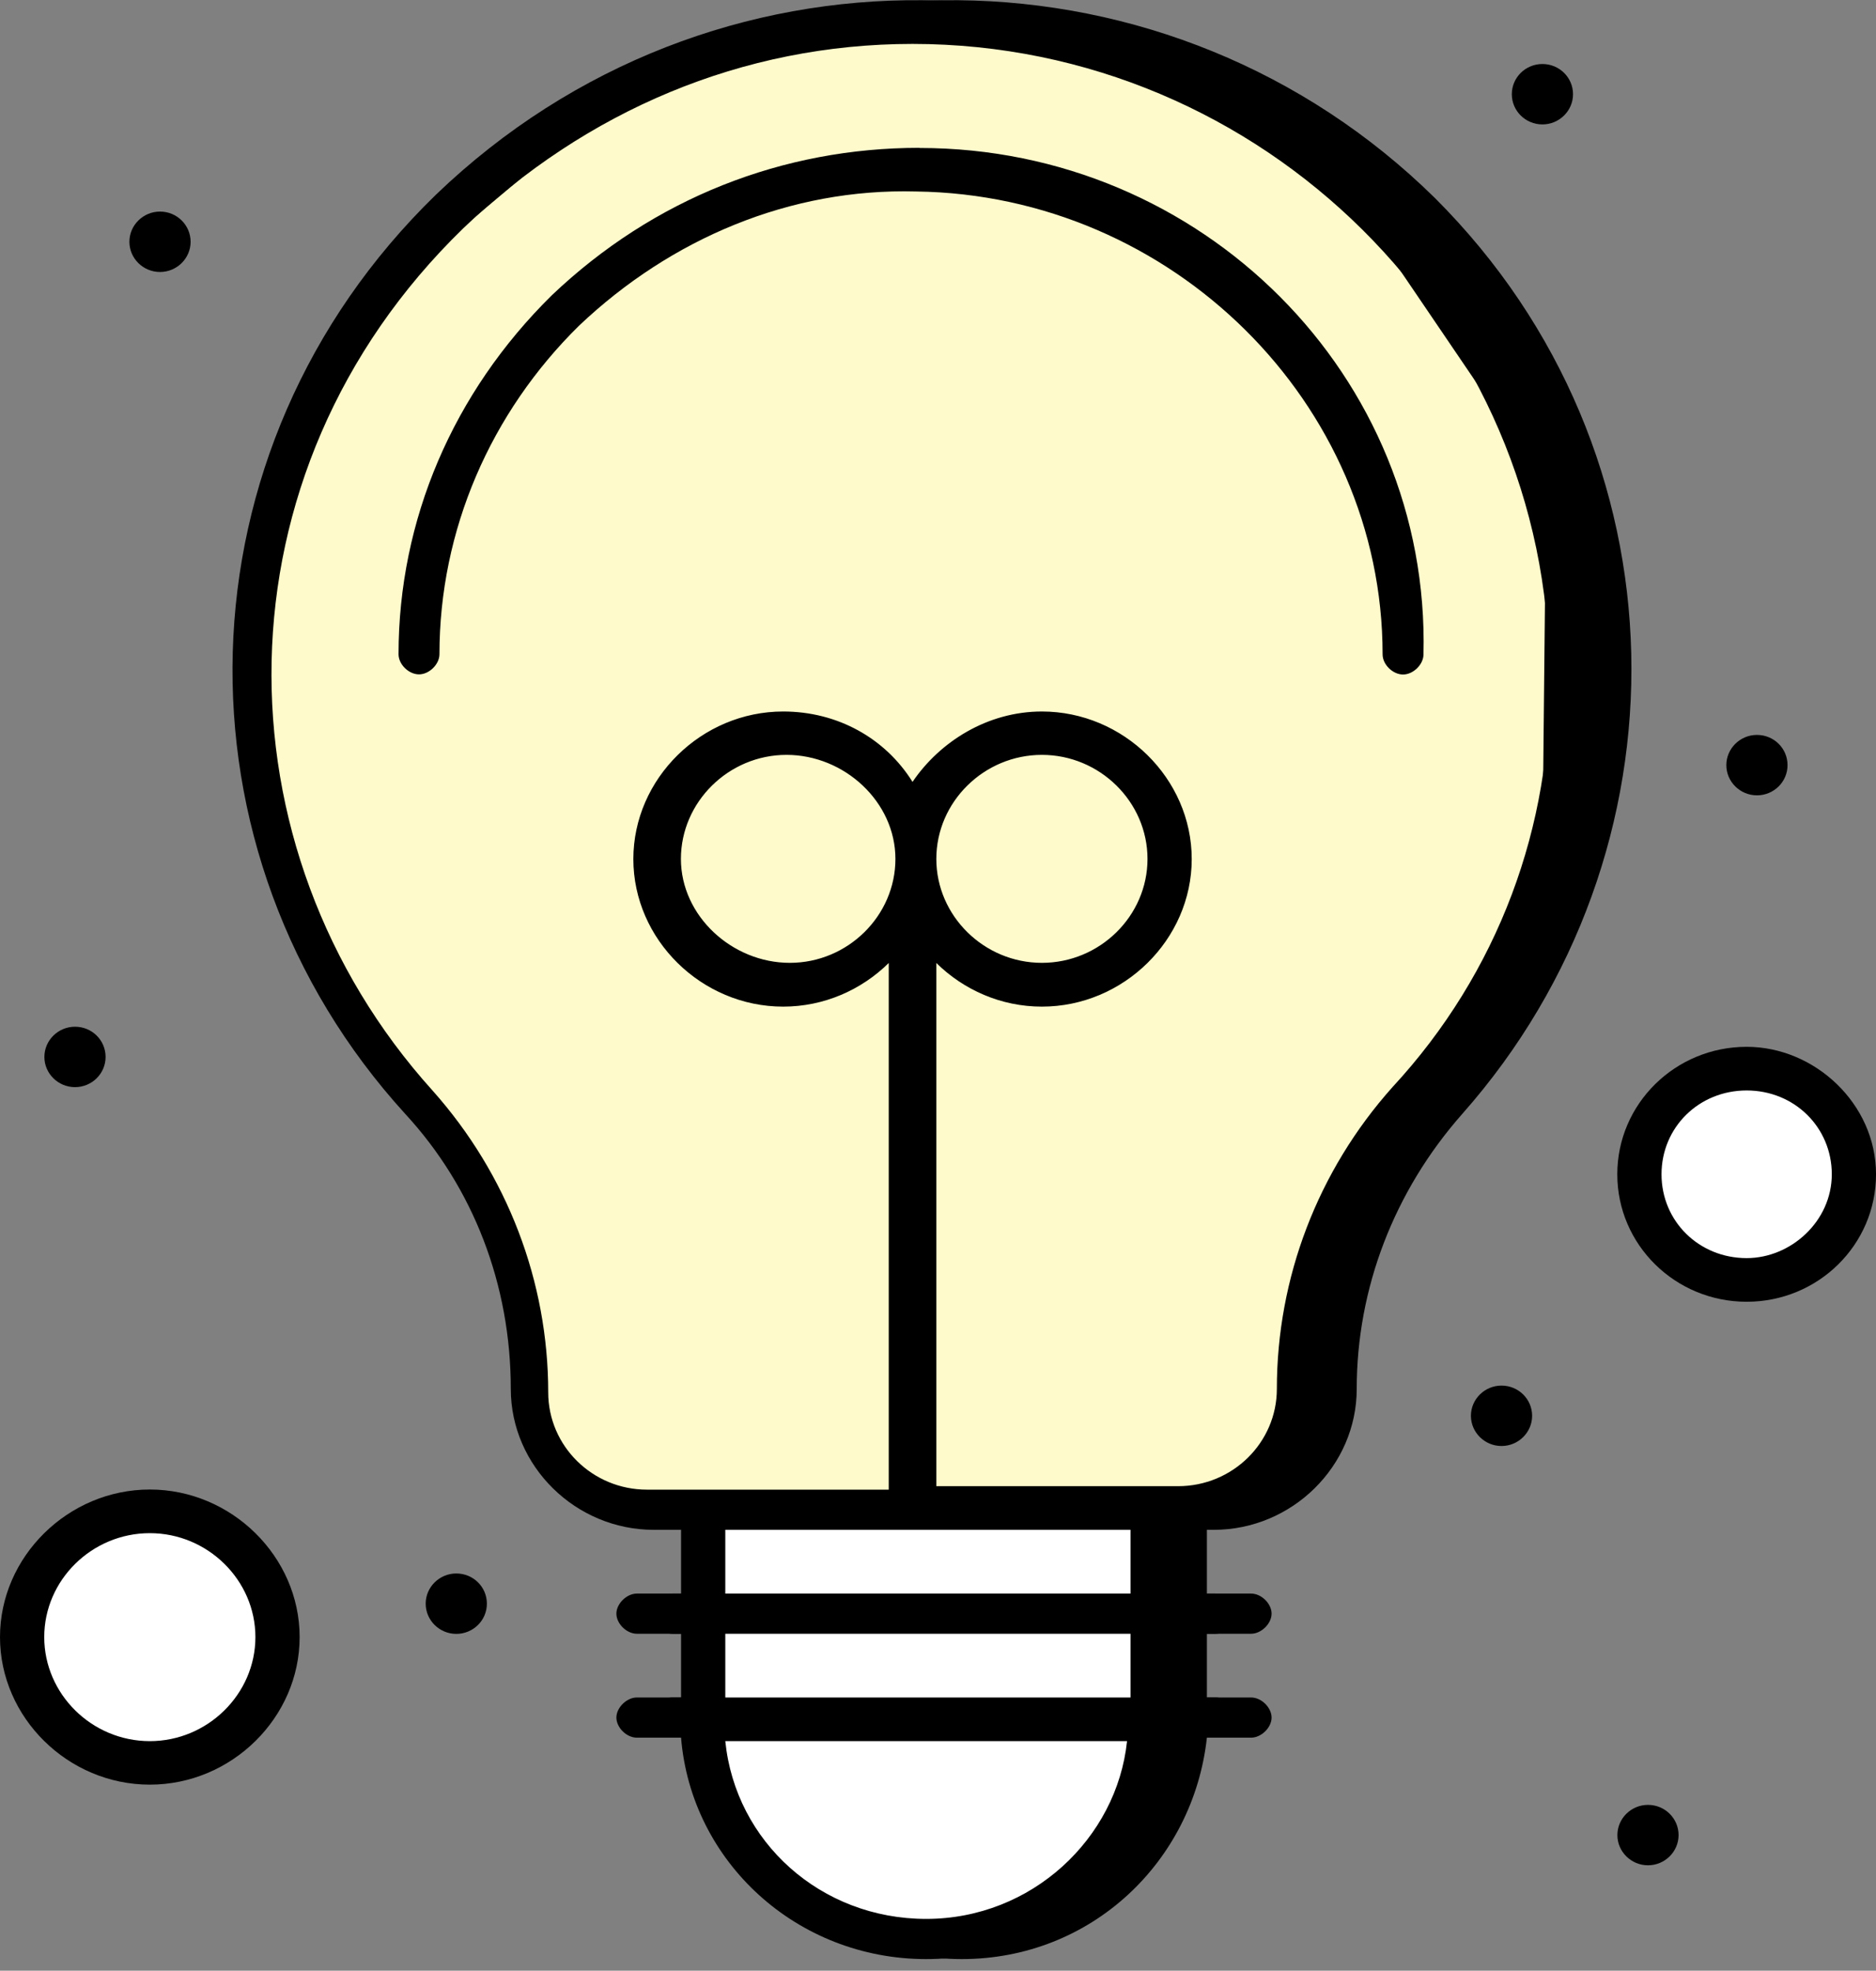 <?xml version="1.0" encoding="UTF-8"?> <svg xmlns="http://www.w3.org/2000/svg" width="158" height="166" viewBox="0 0 158 166" fill="none"><rect x="0" y="0" width="158" height="166" fill="#808080" stroke="none"/><g clip-path="url(#clip0_652_210)"><path d="M39.705 16.41C17.62 37.885 17.046 71.791 37.128 93.827C42.869 100.048 46.02 108.229 46.02 116.995C46.02 123.496 51.468 128.865 58.064 128.865H60.36V134.234H56.635C55.78 134.234 54.913 135.086 54.913 135.926C54.913 136.766 55.768 137.618 56.635 137.618H60.36V142.987H56.635C55.78 142.987 54.913 143.839 54.913 144.679C54.913 145.52 55.768 146.372 56.635 146.372H60.36C61.215 156.83 70.108 165.023 81.004 165.023C91.899 165.023 100.499 156.83 101.647 146.372H105.372C106.227 146.372 107.095 145.52 107.095 144.679C107.095 143.839 106.24 142.987 105.372 142.987H101.647V137.618H105.372C106.227 137.618 107.095 136.766 107.095 135.926C107.095 135.086 106.24 134.234 105.372 134.234H101.647V128.865H102.221C108.817 128.865 114.265 123.496 114.265 116.995C114.265 108.521 117.416 100.328 123.157 93.827C142.652 71.791 142.371 38.165 120.861 16.69C98.776 -5.066 62.938 -5.918 39.705 16.41ZM81.004 161.638C72.111 161.638 64.941 155.137 64.086 146.664H97.921C97.066 154.857 89.896 161.638 81.004 161.638ZM97.921 142.987H64.086V137.618H98.215V142.987H97.933H97.921ZM97.921 134.234H64.086V128.865H98.215V134.234H97.933H97.921ZM120.287 91.562C113.972 98.624 110.539 107.669 110.539 116.995C110.539 121.512 106.814 125.188 102.221 125.188H81.859V81.117C84.155 83.381 87.306 84.793 90.751 84.793C97.628 84.793 103.369 79.144 103.369 72.363C103.369 65.582 97.628 59.933 90.751 59.933C86.158 59.933 82.152 62.478 79.855 65.862C77.559 62.185 73.54 59.933 68.96 59.933C62.083 59.933 56.342 65.582 56.342 72.363C56.342 79.144 62.083 84.793 68.96 84.793C72.404 84.793 75.556 83.381 77.852 81.117V125.48H57.49C52.897 125.48 49.172 121.804 49.172 117.287C49.172 107.961 45.727 98.928 39.424 91.855C21.077 71.511 20.784 39.87 42.001 19.246C52.323 9.349 65.515 3.7 79.855 3.7C109.391 3.7 133.479 27.72 133.479 56.817C133.76 69.527 129.179 81.957 120.287 91.562ZM81.859 72.351C81.859 67.542 85.877 63.586 90.751 63.586C95.625 63.586 99.644 67.542 99.644 72.351C99.644 77.16 95.625 81.105 90.751 81.105C85.877 81.105 81.859 77.148 81.859 72.351ZM78.414 72.351C78.414 77.148 74.395 81.105 69.522 81.105C64.648 81.105 60.348 77.148 60.348 72.351C60.348 67.555 64.367 63.586 69.241 63.586C74.114 63.586 78.414 67.542 78.414 72.351Z" fill="black"></path><path d="M103.986 126.551H51.506L44.904 121.27L43.914 111.368L40.283 98.825L29.721 86.943L22.79 70.44L21.141 51.296L29.391 26.542L52.166 7.398L73.95 1.457L96.064 5.418L112.567 14L130.721 40.734L130.391 73.081L118.508 94.534L110.587 106.087L110.257 120.94L103.986 126.551Z" fill="#FFFACC" stroke="black"></path><path d="M58.977 147.355L60.309 128.345L98.635 128.176V133.437L97.635 147.015L94.302 156.86L86.471 161.951L80.639 164.497L71.474 163.309L62.476 155.502L58.977 147.355Z" fill="white" stroke="black"></path><path d="M36.705 16.41C14.62 37.885 14.046 71.791 34.128 93.827C39.869 100.048 43.02 108.229 43.02 116.995C43.02 123.496 48.468 128.865 55.064 128.865H57.36V134.234H53.635C52.78 134.234 51.913 135.086 51.913 135.926C51.913 136.766 52.768 137.618 53.635 137.618H57.36V142.987H53.635C52.78 142.987 51.913 143.839 51.913 144.679C51.913 145.52 52.768 146.372 53.635 146.372H57.36C58.215 156.83 67.108 165.023 78.004 165.023C88.899 165.023 97.499 156.83 98.647 146.372H102.372C103.227 146.372 104.095 145.52 104.095 144.679C104.095 143.839 103.24 142.987 102.372 142.987H98.647V137.618H102.372C103.227 137.618 104.095 136.766 104.095 135.926C104.095 135.086 103.24 134.234 102.372 134.234H98.647V128.865H99.221C105.817 128.865 111.265 123.496 111.265 116.995C111.265 108.521 114.416 100.328 120.157 93.827C139.652 71.791 139.371 38.165 117.861 16.69C95.776 -5.066 59.938 -5.918 36.705 16.41ZM78.004 161.638C69.111 161.638 61.941 155.137 61.086 146.664H94.921C94.066 154.857 86.896 161.638 78.004 161.638ZM94.921 142.987H61.086V137.618H95.215V142.987H94.933H94.921ZM94.921 134.234H61.086V128.865H95.215V134.234H94.933H94.921ZM117.287 91.562C110.972 98.624 107.539 107.669 107.539 116.995C107.539 121.512 103.814 125.188 99.221 125.188H78.859V81.117C81.155 83.381 84.306 84.793 87.751 84.793C94.628 84.793 100.369 79.144 100.369 72.363C100.369 65.582 94.628 59.933 87.751 59.933C83.158 59.933 79.152 62.478 76.855 65.862C74.559 62.185 70.54 59.933 65.96 59.933C59.083 59.933 53.342 65.582 53.342 72.363C53.342 79.144 59.083 84.793 65.96 84.793C69.404 84.793 72.556 83.381 74.852 81.117V125.48H54.49C49.897 125.48 46.172 121.804 46.172 117.287C46.172 107.961 42.727 98.928 36.424 91.855C18.077 71.511 17.784 39.87 39.001 19.246C49.323 9.349 62.515 3.7 76.855 3.7C106.391 3.7 130.479 27.72 130.479 56.817C130.76 69.527 126.179 81.957 117.287 91.562ZM78.859 72.351C78.859 67.542 82.877 63.586 87.751 63.586C92.625 63.586 96.644 67.542 96.644 72.351C96.644 77.16 92.625 81.105 87.751 81.105C82.877 81.105 78.859 77.148 78.859 72.351ZM75.414 72.351C75.414 77.148 71.395 81.105 66.522 81.105C61.648 81.105 57.348 77.148 57.348 72.351C57.348 67.555 61.367 63.586 66.241 63.586C71.114 63.586 75.414 67.542 75.414 72.351Z" fill="black"></path><path d="M77.43 12.453C65.96 12.453 55.065 16.69 46.465 24.883C38.147 33.077 33.566 43.814 33.566 55.112C33.566 55.965 34.422 56.805 35.289 56.805C36.156 56.805 37.011 55.952 37.011 55.112C37.011 44.654 41.311 34.769 48.774 27.428C56.518 20.087 66.559 15.838 77.162 16.13C98.672 16.41 116.445 33.929 116.445 55.124C116.445 55.977 117.3 56.817 118.167 56.817C119.034 56.817 119.889 55.965 119.889 55.124C120.463 31.677 101.249 12.465 77.455 12.465L77.43 12.453Z" fill="black"></path><path d="M146.941 90.875C151.686 90.875 155.499 94.635 155.499 99.324C155.499 104.013 151.646 107.772 146.941 107.772C142.236 107.772 138.383 103.973 138.383 99.324C138.383 94.675 142.236 90.875 146.941 90.875Z" fill="white"></path><path d="M12.303 128.494C17.719 128.494 22.07 132.785 22.07 138.137C22.07 143.489 17.673 147.78 12.303 147.78C6.933 147.78 2.535 143.443 2.535 138.137C2.535 132.831 6.933 128.494 12.303 128.494Z" fill="white"></path><path d="M147.107 88.178C141.085 88.178 136.211 92.987 136.211 98.916C136.211 104.845 141.085 109.653 147.107 109.653C153.129 109.653 158.002 104.857 158.002 98.916C158.002 92.975 152.835 88.178 147.107 88.178ZM147.107 105.977C143.088 105.977 139.936 102.872 139.936 98.916C139.936 94.959 143.088 91.854 147.107 91.854C151.125 91.854 154.277 94.959 154.277 98.916C154.277 102.872 150.832 105.977 147.107 105.977Z" fill="black"></path><path d="M12.618 125.469C5.741 125.469 0 131.118 0 137.899C0 144.68 5.729 150.329 12.618 150.329C19.507 150.329 25.236 144.68 25.236 137.899C25.236 131.118 19.495 125.469 12.618 125.469ZM12.618 146.664C7.744 146.664 3.726 142.708 3.726 137.899C3.726 133.09 7.744 129.145 12.618 129.145C17.492 129.145 21.511 133.102 21.511 137.899C21.511 142.696 17.492 146.664 12.618 146.664Z" fill="black"></path><path d="M129.905 5.392C131.335 5.392 132.483 6.536 132.483 7.936C132.483 9.336 131.322 10.48 129.905 10.48C128.489 10.48 127.328 9.348 127.328 7.936C127.328 6.524 128.489 5.392 129.905 5.392Z" fill="black"></path><path d="M147.972 61.906C149.401 61.906 150.549 63.038 150.549 64.451C150.549 65.863 149.389 66.995 147.972 66.995C146.555 66.995 145.395 65.851 145.395 64.451C145.395 63.051 146.555 61.906 147.972 61.906Z" fill="black"></path><path d="M13.476 17.822C14.905 17.822 16.053 18.967 16.053 20.367C16.053 21.767 14.893 22.911 13.476 22.911C12.059 22.911 10.898 21.767 10.898 20.367C10.898 18.967 12.059 17.822 13.476 17.822Z" fill="black"></path><path d="M6.316 86.486C7.745 86.486 8.893 87.619 8.893 89.031C8.893 90.443 7.733 91.575 6.316 91.575C4.899 91.575 3.738 90.431 3.738 89.031C3.738 87.631 4.899 86.486 6.316 86.486Z" fill="black"></path><path d="M38.429 132.541C39.858 132.541 41.006 133.673 41.006 135.085C41.006 136.498 39.846 137.63 38.429 137.63C37.012 137.63 35.852 136.486 35.852 135.085C35.852 133.685 37.012 132.541 38.429 132.541Z" fill="black"></path><path d="M126.46 116.715C127.889 116.715 129.038 117.859 129.038 119.259C129.038 120.659 127.877 121.804 126.46 121.804C125.043 121.804 123.883 120.659 123.883 119.259C123.883 117.859 125.043 116.715 126.46 116.715Z" fill="black"></path><path d="M138.796 152.033C140.225 152.033 141.373 153.178 141.373 154.578C141.373 155.978 140.213 157.122 138.796 157.122C137.379 157.122 136.219 155.978 136.219 154.578C136.219 153.178 137.379 152.033 138.796 152.033Z" fill="black"></path></g><defs><clipPath id="clip0_652_210"><rect width="158" height="165" fill="white" transform="translate(0 0.023)"></rect></clipPath></defs></svg> 